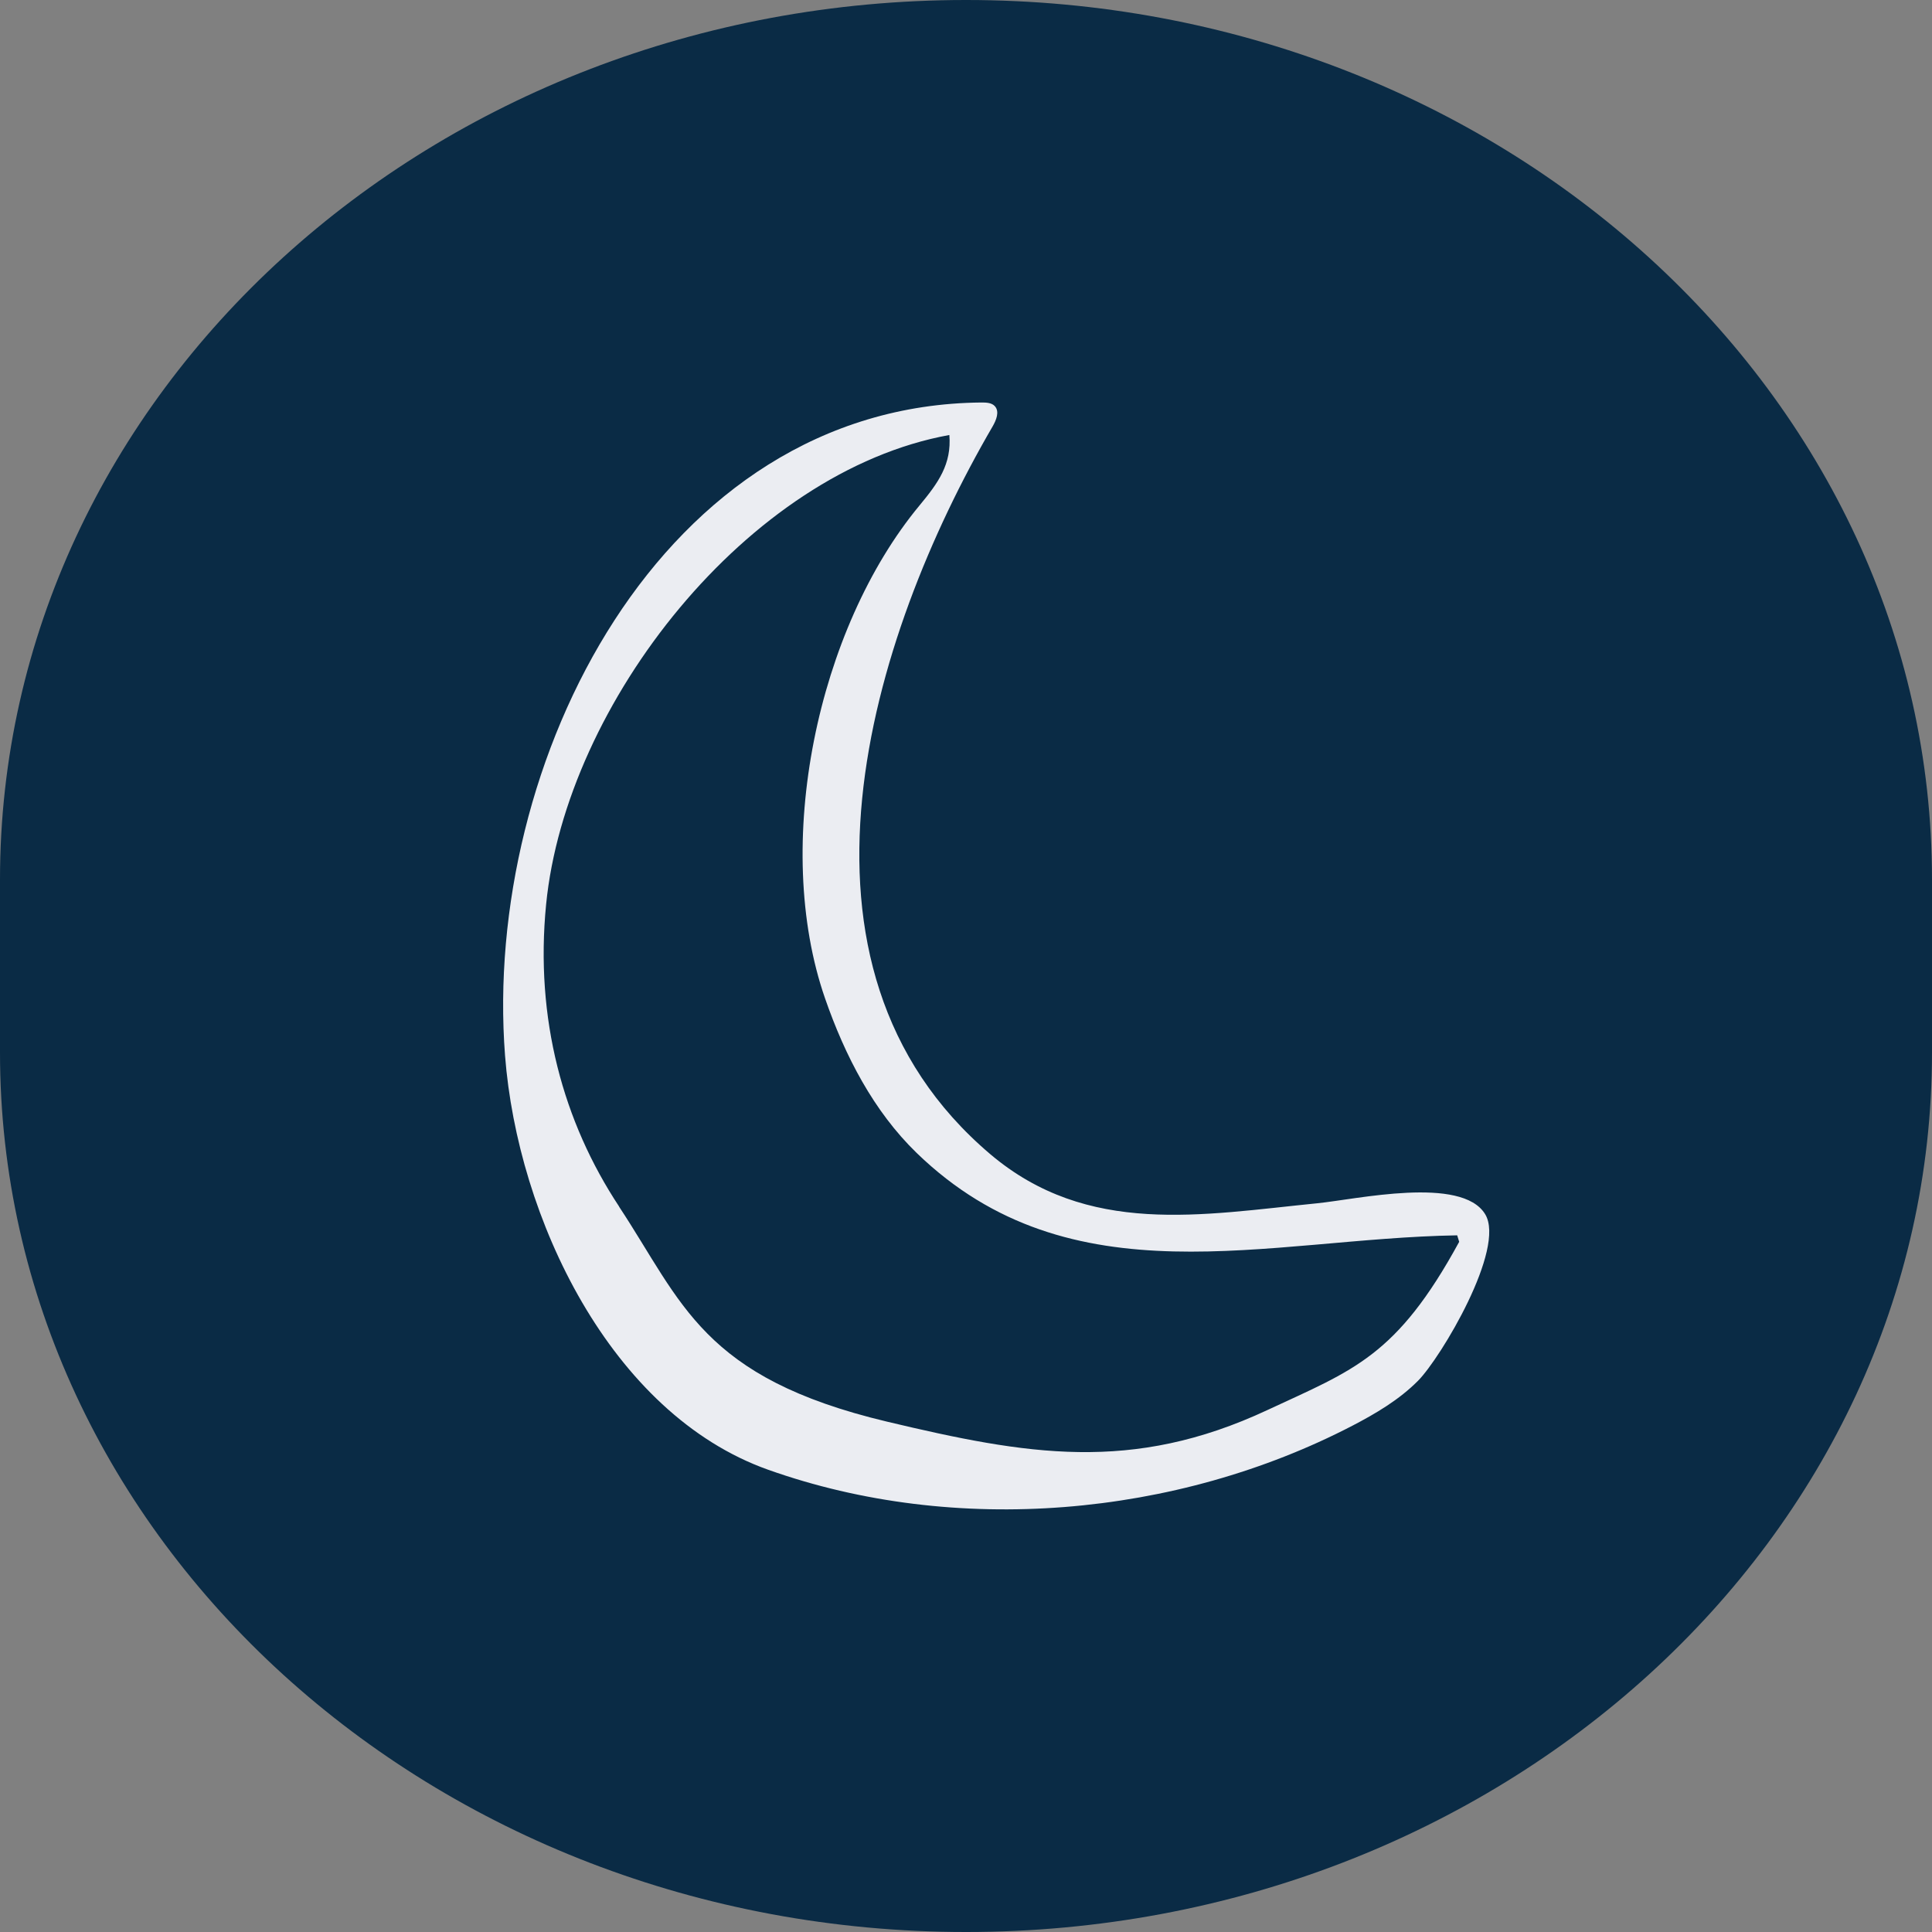 <svg width="96" height="96" viewBox="0 0 96 96" fill="none" xmlns="http://www.w3.org/2000/svg">
<rect x="0" y="0" width="96" height="96" fill="#808080" stroke="none"/>
<path d="M96 43.701C96 19.566 74.51 0 48 0C21.49 0 0 19.566 0 43.701V52.299C0 76.434 21.49 96 48 96C74.51 96 96 76.434 96 52.299V43.701Z" fill="#0A2B45"/>
<path d="M49.206 57.35C38.169 47.991 43.228 31.657 49.32 21.193C49.502 20.88 49.675 20.458 49.439 20.189C49.281 20.008 49.009 20 48.769 20C32.818 20.141 23.976 37.904 25.095 52.45C25.717 60.508 30.332 70.241 38.165 73.029C47.48 76.343 58.442 75.387 67.19 70.848C68.364 70.237 69.523 69.554 70.461 68.61C71.599 67.461 74.835 62.042 73.798 60.335C72.632 58.411 67.395 59.596 65.464 59.789C59.715 60.363 54.049 61.452 49.206 57.35ZM30.769 59.961C27.979 55.743 26.576 50.614 27.136 44.942C28.117 34.947 37.168 23.427 47.173 21.615C47.291 23.069 46.617 23.997 45.691 25.114C40.612 31.24 38.346 41.981 40.998 49.614C41.987 52.462 43.406 55.213 45.553 57.294C53.233 64.726 62.946 61.536 72.407 61.383L72.506 61.705C69.397 67.409 67.261 68.068 62.978 70.064C56.232 73.214 51.015 72.29 44.084 70.643C34.879 68.453 33.913 64.73 30.761 59.957L30.769 59.961Z" fill="#EBEDF2"/>
</svg>
